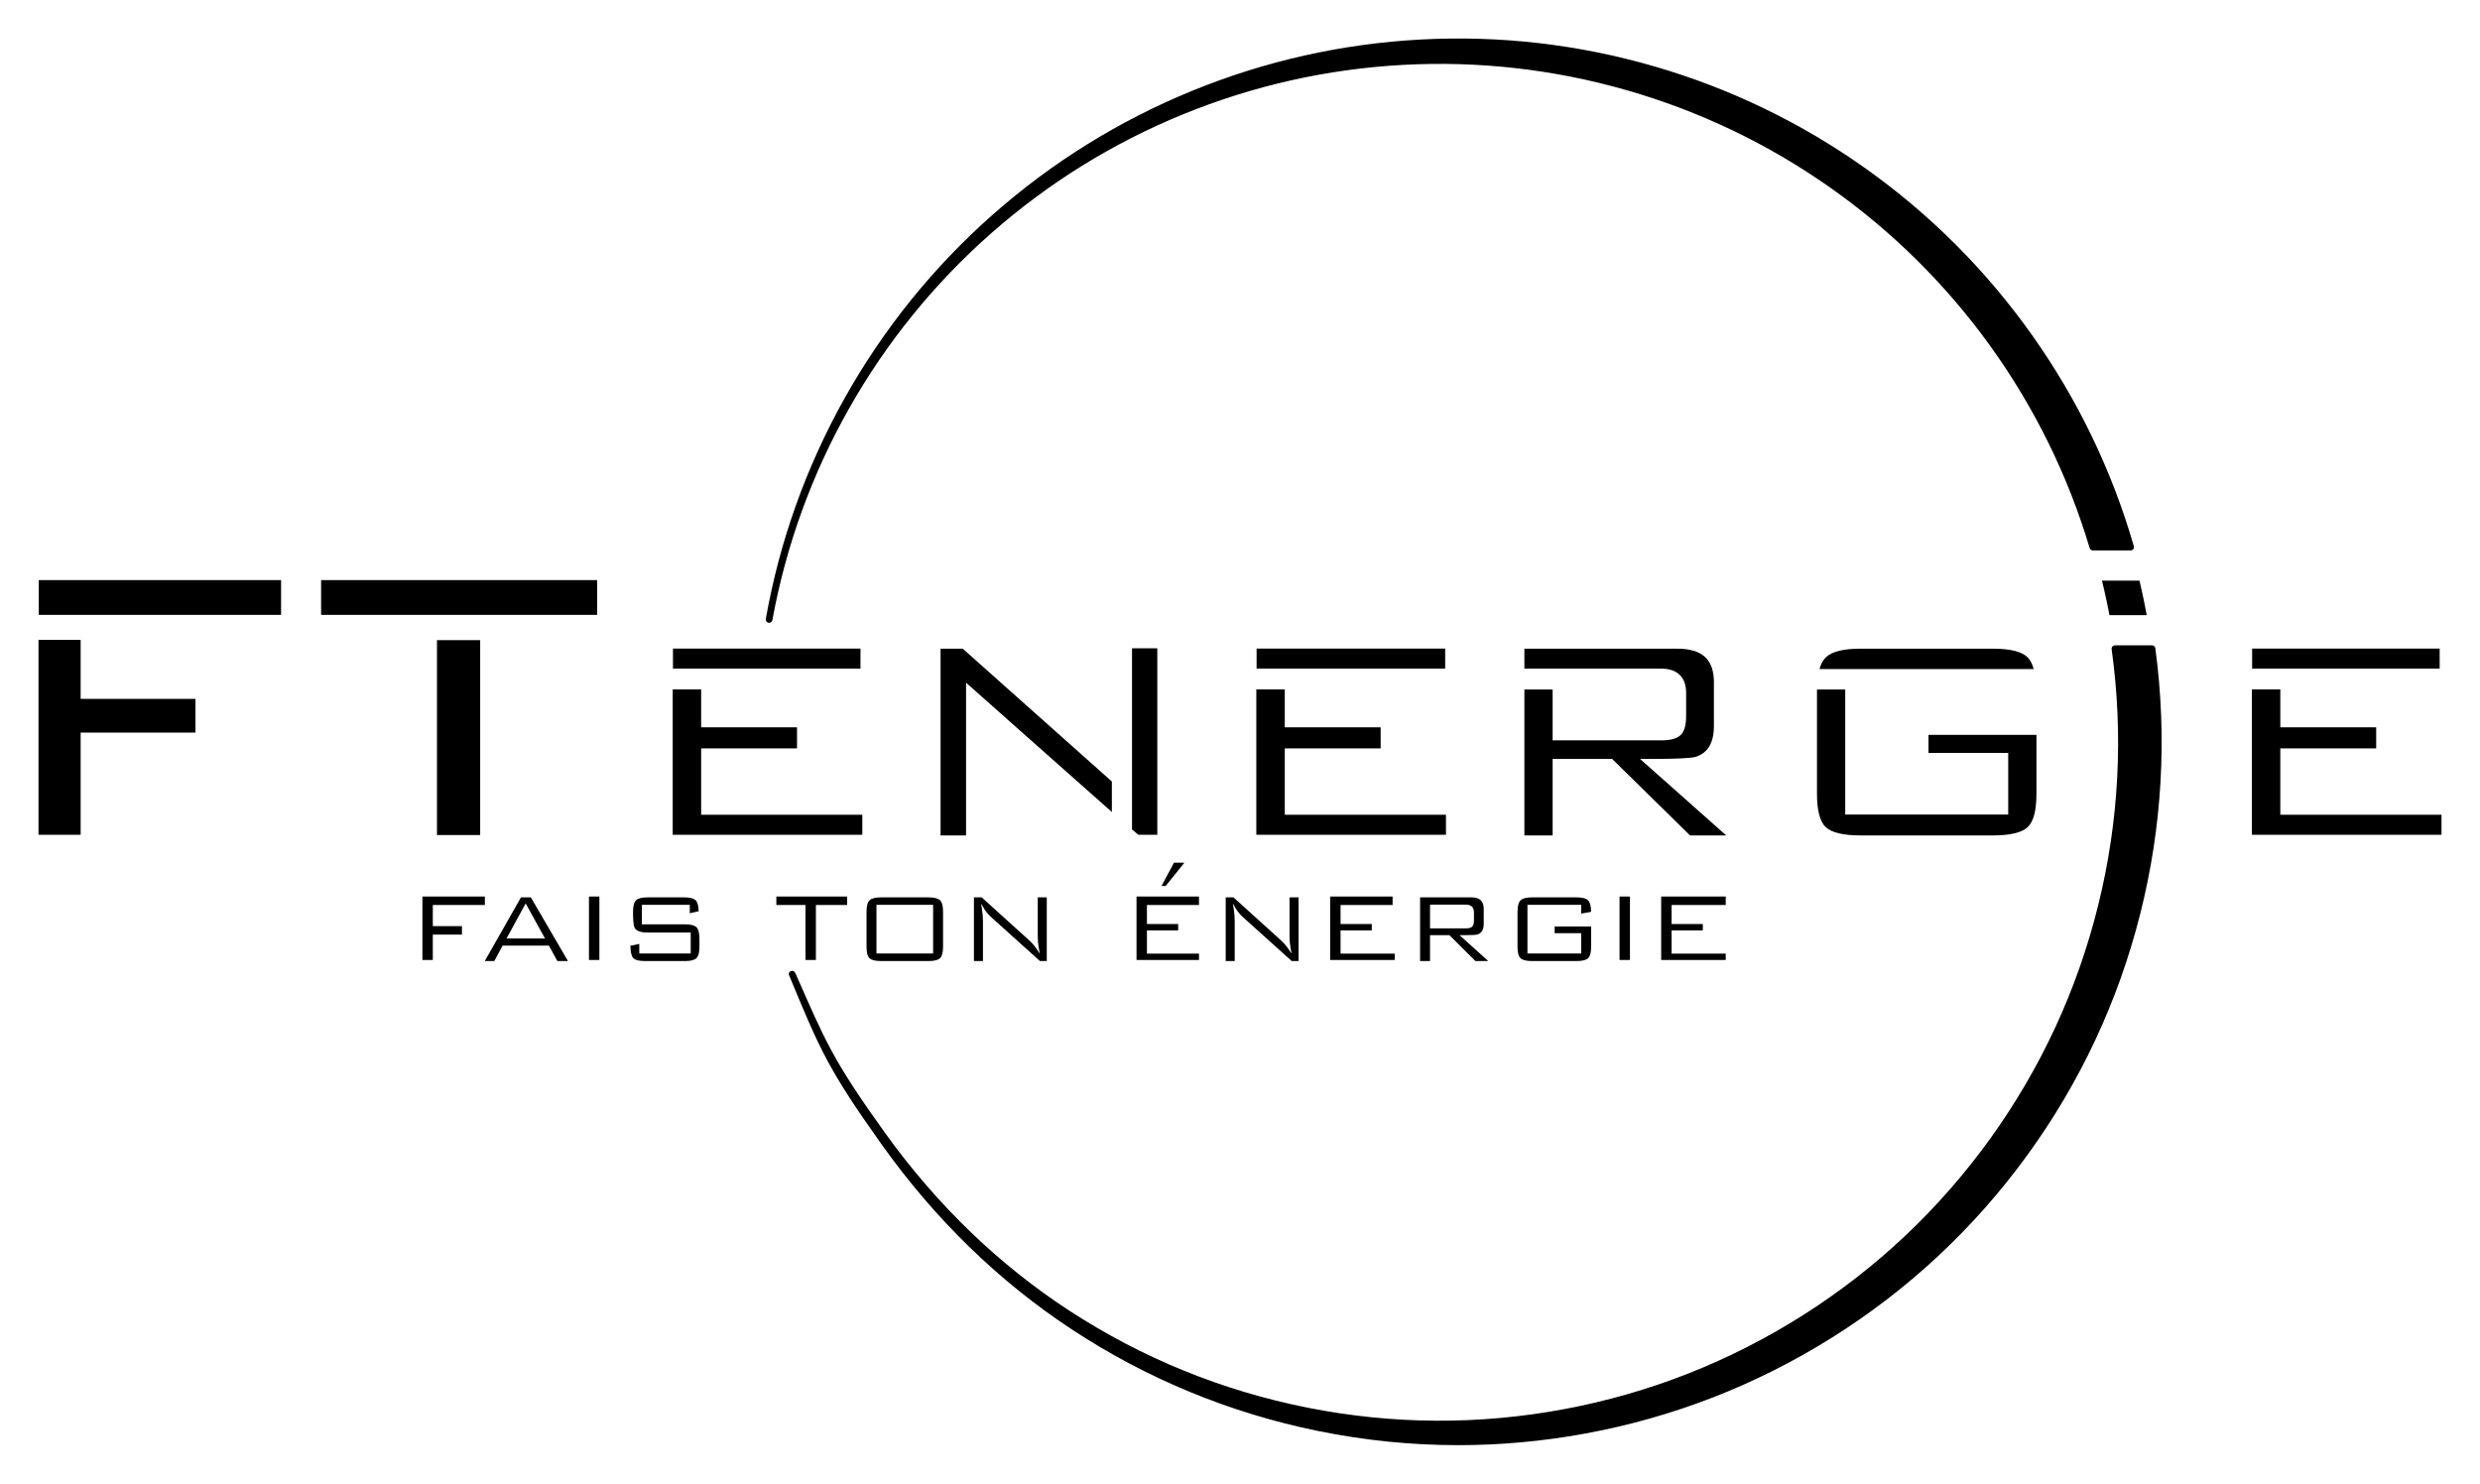 <?xml version="1.0" encoding="UTF-8"?>
<!DOCTYPE svg PUBLIC "-//W3C//DTD SVG 1.1//EN" "http://www.w3.org/Graphics/SVG/1.1/DTD/svg11.dtd">
<svg version="1.1" xmlns="http://www.w3.org/2000/svg" xmlns:xlink="http://www.w3.org/1999/xlink" x="0" y="0" width="1857.98" height="1111.56" viewBox="0, 0, 1857.98, 1111.56">
  <g id="Calque_1">
    <path d="M597.11,544.909 L525.288,544.909 L525.288,516.496 L503.978,516.496 L503.978,625.414 L646.044,625.414 L646.044,610.417 L525.288,610.417 L525.288,560.694 L597.11,560.694 z" fill="#000000"/>
    <path d="M504.176,485.912 L644.663,485.912 L644.663,500.908 L504.176,500.908 z" fill="#000000"/>
    <g>
      <path d="M823.173,576.759 L832.99,585.502 L832.99,608.354 L754.125,538.445 L754.148,538.425 L744.308,529.702 L744.3,529.695 C743.937,529.377 743.577,529.058 743.222,528.739 L743.214,528.732 L723.753,511.481 L723.753,625.9 L704.669,625.9 L704.669,485.992 L721.265,485.992 z" fill="#000000"/>
      <path d="M848.093,485.715 L867.035,485.715 L867.035,625.414 L852.829,625.414 L848.093,621.467 z" fill="#000000"/>
      <path d="M1034.357,544.909 L962.535,544.909 L962.535,516.496 L941.225,516.496 L941.225,625.414 L1083.291,625.414 L1083.291,610.417 L962.535,610.417 L962.535,560.694 L1034.357,560.694 z" fill="#000000"/>
      <path d="M941.423,485.912 L1082.7,485.912 L1082.7,500.908 L941.423,500.908 z" fill="#000000"/>
      <path d="M1258.863,550.932 C1256.063,553.437 1251.26,554.69 1244.453,554.69 L1163.205,554.69 L1163.205,516.565 L1142.05,516.565 L1142.05,625.9 L1163.205,625.9 L1163.205,568.595 L1207.802,568.595 L1266.142,625.9 L1293.252,625.9 L1228.698,568.595 L1237.204,568.595 C1255.672,568.595 1266.746,568.068 1270.426,567.012 C1274.942,565.53 1278.313,562.945 1280.537,559.26 C1282.865,555.403 1284.029,550.272 1284.029,543.864 L1284.029,511.069 C1284.029,502.578 1281.816,496.293 1277.389,492.215 C1272.887,488.067 1265.936,485.993 1256.536,485.993 L1142.05,485.993 L1142.05,500.934 L1244.453,500.934 C1250.495,500.934 1255.123,502.469 1258.337,505.54 C1261.592,508.65 1263.219,513.14 1263.219,519.009 L1263.219,536.615 C1263.219,543.561 1261.767,548.334 1258.863,550.932" fill="#000000"/>
      <path d="M1504.521,564.107 L1504.521,610.268 L1382.414,610.268 L1382.414,516.565 L1361.259,516.565 L1361.259,594.61 C1361.259,607.251 1363.448,615.611 1367.825,619.69 C1372.268,623.83 1380.969,625.9 1393.93,625.9 L1493.005,625.9 C1505.965,625.9 1514.667,623.83 1519.11,619.69 C1523.487,615.611 1525.676,607.251 1525.676,594.61 L1525.676,550.547 L1444.8,550.547 L1444.8,564.107 z" fill="#000000"/>
      <path d="M1368,492.373 C1365.876,494.355 1364.249,497.324 1363.119,501.279 L1523.64,501.279 C1522.583,497.553 1521.136,494.704 1519.296,492.733 C1515.102,488.239 1506.338,485.992 1493.006,485.992 L1393.93,485.992 C1381.201,485.992 1372.557,488.119 1368,492.373" fill="#000000"/>
      <path d="M1780.204,544.909 L1708.382,544.909 L1708.382,516.496 L1687.072,516.496 L1687.072,625.414 L1829.138,625.414 L1829.138,610.417 L1708.382,610.417 L1708.382,560.694 L1780.204,560.694 z" fill="#000000"/>
      <path d="M1687.269,485.912 L1827.756,485.912 L1827.756,500.908 L1687.269,500.908 z" fill="#000000"/>
      <path d="M1092.476,1082.714 C1057.323,1082.714 1022.204,1079.166 987.37,1072.072 C921.297,1058.615 859.235,1032.999 802.907,995.938 C748.827,960.354 700.475,913.702 660.007,856.694 C620.502,801.043 614.631,787.301 591.073,730.414 C590.554,729.159 591.573,727.767 592.889,727.43 C594.2,727.1 595.366,727.931 595.915,729.173 C618.115,779.365 623.212,793.301 662.89,848.552 C701.996,903.005 748.727,947.861 801.415,982.139 C855.911,1017.593 915.876,1041.985 979.648,1054.641 C1043.417,1067.295 1108.153,1067.647 1172.059,1055.691 C1235.962,1043.733 1296.192,1019.995 1351.072,985.137 C1405.953,950.279 1453.04,905.854 1491.029,853.093 C1529.018,800.332 1556.216,741.585 1571.869,678.484 C1587.521,615.383 1590.932,550.734 1582.005,486.335 C1581.907,485.619 1582.122,484.896 1582.597,484.351 C1583.072,483.805 1583.759,483.492 1584.482,483.492 L1612.274,483.492 C1613.526,483.492 1614.585,484.419 1614.751,485.659 C1623.722,552.491 1619.892,619.523 1603.368,684.892 C1586.843,750.264 1558.361,811.064 1518.71,865.602 C1479.062,920.139 1430.011,965.986 1372.922,1001.867 C1315.836,1037.75 1253.254,1062.068 1186.915,1074.149 C1155.552,1079.859 1123.999,1082.714 1092.476,1082.714" fill="#000000"/>
      <path d="M1608.283,460.889 L1607.684,457.635 L1607.045,454.389 L1606.405,451.143 L1605.725,447.905 L1605.044,444.668 L1604.323,441.439 L1603.602,438.21 L1602.84,434.991 L1574.748,434.991 L1575.534,438.209 L1576.278,441.437 L1577.022,444.665 L1577.724,447.903 L1578.425,451.141 L1579.085,454.387 L1579.745,457.634 L1580.363,460.889 z" fill="#000000"/>
      <path d="M576.189,466.62 C576.042,466.62 575.892,466.607 575.743,466.58 C574.386,466.336 573.484,465.04 573.724,463.683 C584.072,405.386 604.004,349.643 632.967,298.003 C661.933,246.362 699.107,200.29 743.458,161.067 C787.808,121.843 838.079,90.579 892.873,68.143 C947.666,45.708 1005.426,32.739 1064.551,29.596 C1123.678,26.453 1182.487,33.224 1239.35,49.722 C1296.213,66.221 1349.515,91.978 1397.776,126.279 C1446.039,160.58 1487.888,202.451 1522.163,250.728 C1556.439,299.004 1582.169,352.319 1598.64,409.192 C1598.859,409.947 1598.71,410.761 1598.238,411.39 C1597.765,412.018 1597.025,412.388 1596.239,412.388 L1567.937,412.388 C1566.832,412.388 1565.858,411.662 1565.542,410.603 C1549.277,356.173 1524.197,305.201 1490.999,259.103 C1457.8,213.005 1417.406,173.061 1370.937,140.383 C1324.468,107.704 1273.217,83.199 1218.609,67.547 C1163.998,51.895 1107.546,45.536 1050.825,48.633 C994.101,51.736 938.681,64.217 886.103,85.73 C833.527,107.243 785.254,137.191 742.625,174.742 C699.998,212.292 664.199,256.402 636.224,305.845 C608.252,355.287 588.879,408.689 578.645,464.57 C578.424,465.776 577.373,466.62 576.189,466.62" fill="#000000"/>
      <path d="M60.416,523.6 L60.416,479.402 L28.846,479.402 L28.846,625.414 L60.416,625.414 L60.416,548.856 L146.445,548.856 L146.445,523.6 z" fill="#000000"/>
      <path d="M29.044,434.611 L210.573,434.611 L210.573,460.656 L29.044,460.656 z" fill="#000000"/>
      <path d="M327.382,479.598 L359.742,479.598 L359.742,625.61 L327.382,625.61 z" fill="#000000"/>
      <path d="M240.564,434.611 L447.349,434.611 L447.349,460.656 L240.564,460.656 z" fill="#000000"/>
      <path d="M324.259,678.016 L324.259,693.861 L346.096,693.861 L346.096,700.199 L324.259,700.199 L324.259,719.213 L316.46,719.213 L316.46,671.679 L363.254,671.679 L363.254,678.016 z" fill="#000000"/>
      <path d="M425.515,720.027 L417.567,720.027 L411.245,708.467 L376.531,708.467 L370.323,720.027 L363.165,720.027 L390.315,672.298 L397.7,672.298 L425.515,720.027 M408.315,703.125 L393.829,676.818 L379.471,703.125 z" fill="#000000"/>
      <path d="M449.042,719.214 L441.243,719.214 L441.243,671.678 L449.042,671.678 z" fill="#000000"/>
      <path d="M523.993,709.24 C523.993,713.576 523.243,716.452 521.743,717.872 C520.227,719.309 517.321,720.027 513.031,720.027 L483.374,720.027 C478.664,720.027 475.649,719.237 474.329,717.656 C473.043,716.115 472.367,713.083 472.302,708.564 L478.935,707.18 L478.935,714.333 L517.47,714.333 L517.47,698.658 L485.214,698.658 C482.486,698.658 480.29,698.338 478.629,697.694 C477.076,697.095 476.005,696.214 475.418,695.054 L475.416,695.052 L475.414,695.049 C474.639,693.543 474.251,689.594 474.251,683.201 C474.251,678.862 475.003,675.963 476.508,674.502 C478.024,673.033 480.926,672.297 485.214,672.297 L512.341,672.297 C516.774,672.297 519.727,673.048 521.204,674.548 C522.599,675.963 523.333,678.687 523.412,682.72 L516.781,684.197 L516.781,677.874 L480.889,677.874 L480.889,692.498 L513.031,692.498 C517.321,692.498 520.227,693.216 521.743,694.652 C523.243,696.073 523.993,698.951 523.993,703.284 z" fill="#000000"/>
      <path d="M611.261,678.016 L611.261,719.213 L603.462,719.213 L603.462,678.016 L581.625,678.016 L581.625,671.679 L634.657,671.679 L634.657,678.016 z" fill="#000000"/>
      <path d="M706.526,709.24 C706.526,713.576 705.776,716.452 704.276,717.872 C702.759,719.309 699.815,720.027 695.447,720.027 L660.274,720.027 C655.903,720.027 652.958,719.325 651.439,717.922 C649.944,716.543 649.196,713.649 649.196,709.24 L649.196,683.201 C649.196,678.862 649.949,675.963 651.454,674.502 C652.97,673.033 655.911,672.297 660.274,672.297 L695.447,672.297 C699.812,672.297 702.752,673.033 704.267,674.502 C705.773,675.963 706.526,678.862 706.526,683.201 L706.526,709.24 M699.082,677.874 L656.639,677.874 L656.639,714.334 L699.082,714.334 z" fill="#000000"/>
      <path d="M784.229,720.027 L779.116,720.027 L742.925,687.438 L742.921,687.436 C740.539,685.317 738.682,683.131 737.35,680.876 L735.029,676.947 L735.732,681.472 C736.186,684.384 736.412,687.296 736.412,690.208 L736.412,720.027 L729.658,720.027 L729.658,672.298 L735.459,672.298 L770.957,704.416 C773.127,706.393 775.036,708.597 776.681,711.029 L779.01,714.47 L778.265,710.365 C777.738,707.459 777.475,704.438 777.475,701.301 L777.475,672.298 L784.229,672.298 z" fill="#000000"/>
      <path d="M898.263,719.214 L851.469,719.214 L851.469,671.678 L898.263,671.678 L898.263,678.017 L859.268,678.017 L859.268,692.276 L882.665,692.276 L882.665,697.031 L859.268,697.031 L859.268,714.461 L898.263,714.461 z" fill="#000000"/>
      <path d="M887.344,646.326 L873.305,663.756 L870.186,663.756 L879.545,646.326 z" fill="#000000"/>
      <path d="M972.853,720.027 L967.74,720.027 L931.549,687.438 L931.547,687.436 C929.163,685.317 927.306,683.131 925.974,680.876 L923.653,676.947 L924.356,681.472 C924.81,684.384 925.036,687.296 925.036,690.208 L925.036,720.027 L918.282,720.027 L918.282,672.298 L924.083,672.298 L959.581,704.416 C961.753,706.393 963.66,708.597 965.305,711.029 L967.634,714.47 L966.889,710.365 C966.362,707.459 966.099,704.438 966.099,701.301 L966.099,672.298 L972.853,672.298 z" fill="#000000"/>
      <path d="M1044.883,719.214 L996.53,719.214 L996.53,671.678 L1043.323,671.678 L1043.323,678.017 L1004.329,678.017 L1004.329,692.276 L1027.725,692.276 L1027.725,697.031 L1004.329,697.031 L1004.329,714.461 L1044.883,714.461 z" fill="#000000"/>
      <path d="M1114.989,720.027 L1105.355,720.027 L1085.929,700.644 L1071.361,700.644 L1071.361,720.027 L1063.917,720.027 L1063.917,672.298 L1102.238,672.298 C1105.419,672.298 1107.78,673.017 1109.317,674.456 C1110.833,675.876 1111.592,678.052 1111.592,680.983 L1111.592,692.075 C1111.592,694.282 1111.193,696.053 1110.4,697.389 C1109.633,698.679 1108.474,699.583 1106.922,700.1 C1105.683,700.464 1101.977,700.644 1095.8,700.644 L1093.495,700.644 L1114.989,720.027 M1071.361,695.535 L1098.214,695.535 C1100.43,695.535 1101.985,695.129 1102.879,694.315 C1103.802,693.478 1104.264,691.913 1104.264,689.623 L1104.264,683.669 C1104.264,679.729 1102.248,677.758 1098.214,677.758 L1071.361,677.758 z" fill="#000000"/>
      <path d="M1192.053,709.24 C1192.053,713.576 1191.303,716.452 1189.803,717.872 C1188.286,719.309 1185.343,720.027 1180.974,720.027 L1147.985,720.027 C1143.618,720.027 1140.675,719.309 1139.156,717.872 C1137.658,716.452 1136.908,713.576 1136.908,709.24 L1136.908,683.201 C1136.908,678.866 1137.676,675.97 1139.215,674.511 C1140.772,673.035 1143.695,672.297 1147.985,672.297 L1180.974,672.297 C1185.471,672.297 1188.438,673.079 1189.875,674.642 C1191.244,676.134 1191.968,678.971 1192.046,683.154 L1184.609,684.477 L1184.609,677.874 L1144.35,677.874 L1144.35,714.333 L1184.609,714.333 L1184.609,699.126 L1164.724,699.126 L1164.724,694.132 L1192.053,694.132 z" fill="#000000"/>
      <path d="M1221.138,719.214 L1213.339,719.214 L1213.339,671.678 L1221.138,671.678 z" fill="#000000"/>
      <path d="M1292.89,719.214 L1244.536,719.214 L1244.536,671.678 L1292.89,671.678 L1292.89,678.017 L1252.335,678.017 L1252.335,692.276 L1275.731,692.276 L1275.731,697.031 L1252.335,697.031 L1252.335,714.461 L1292.89,714.461 z" fill="#000000"/>
    </g>
  </g>
</svg>
